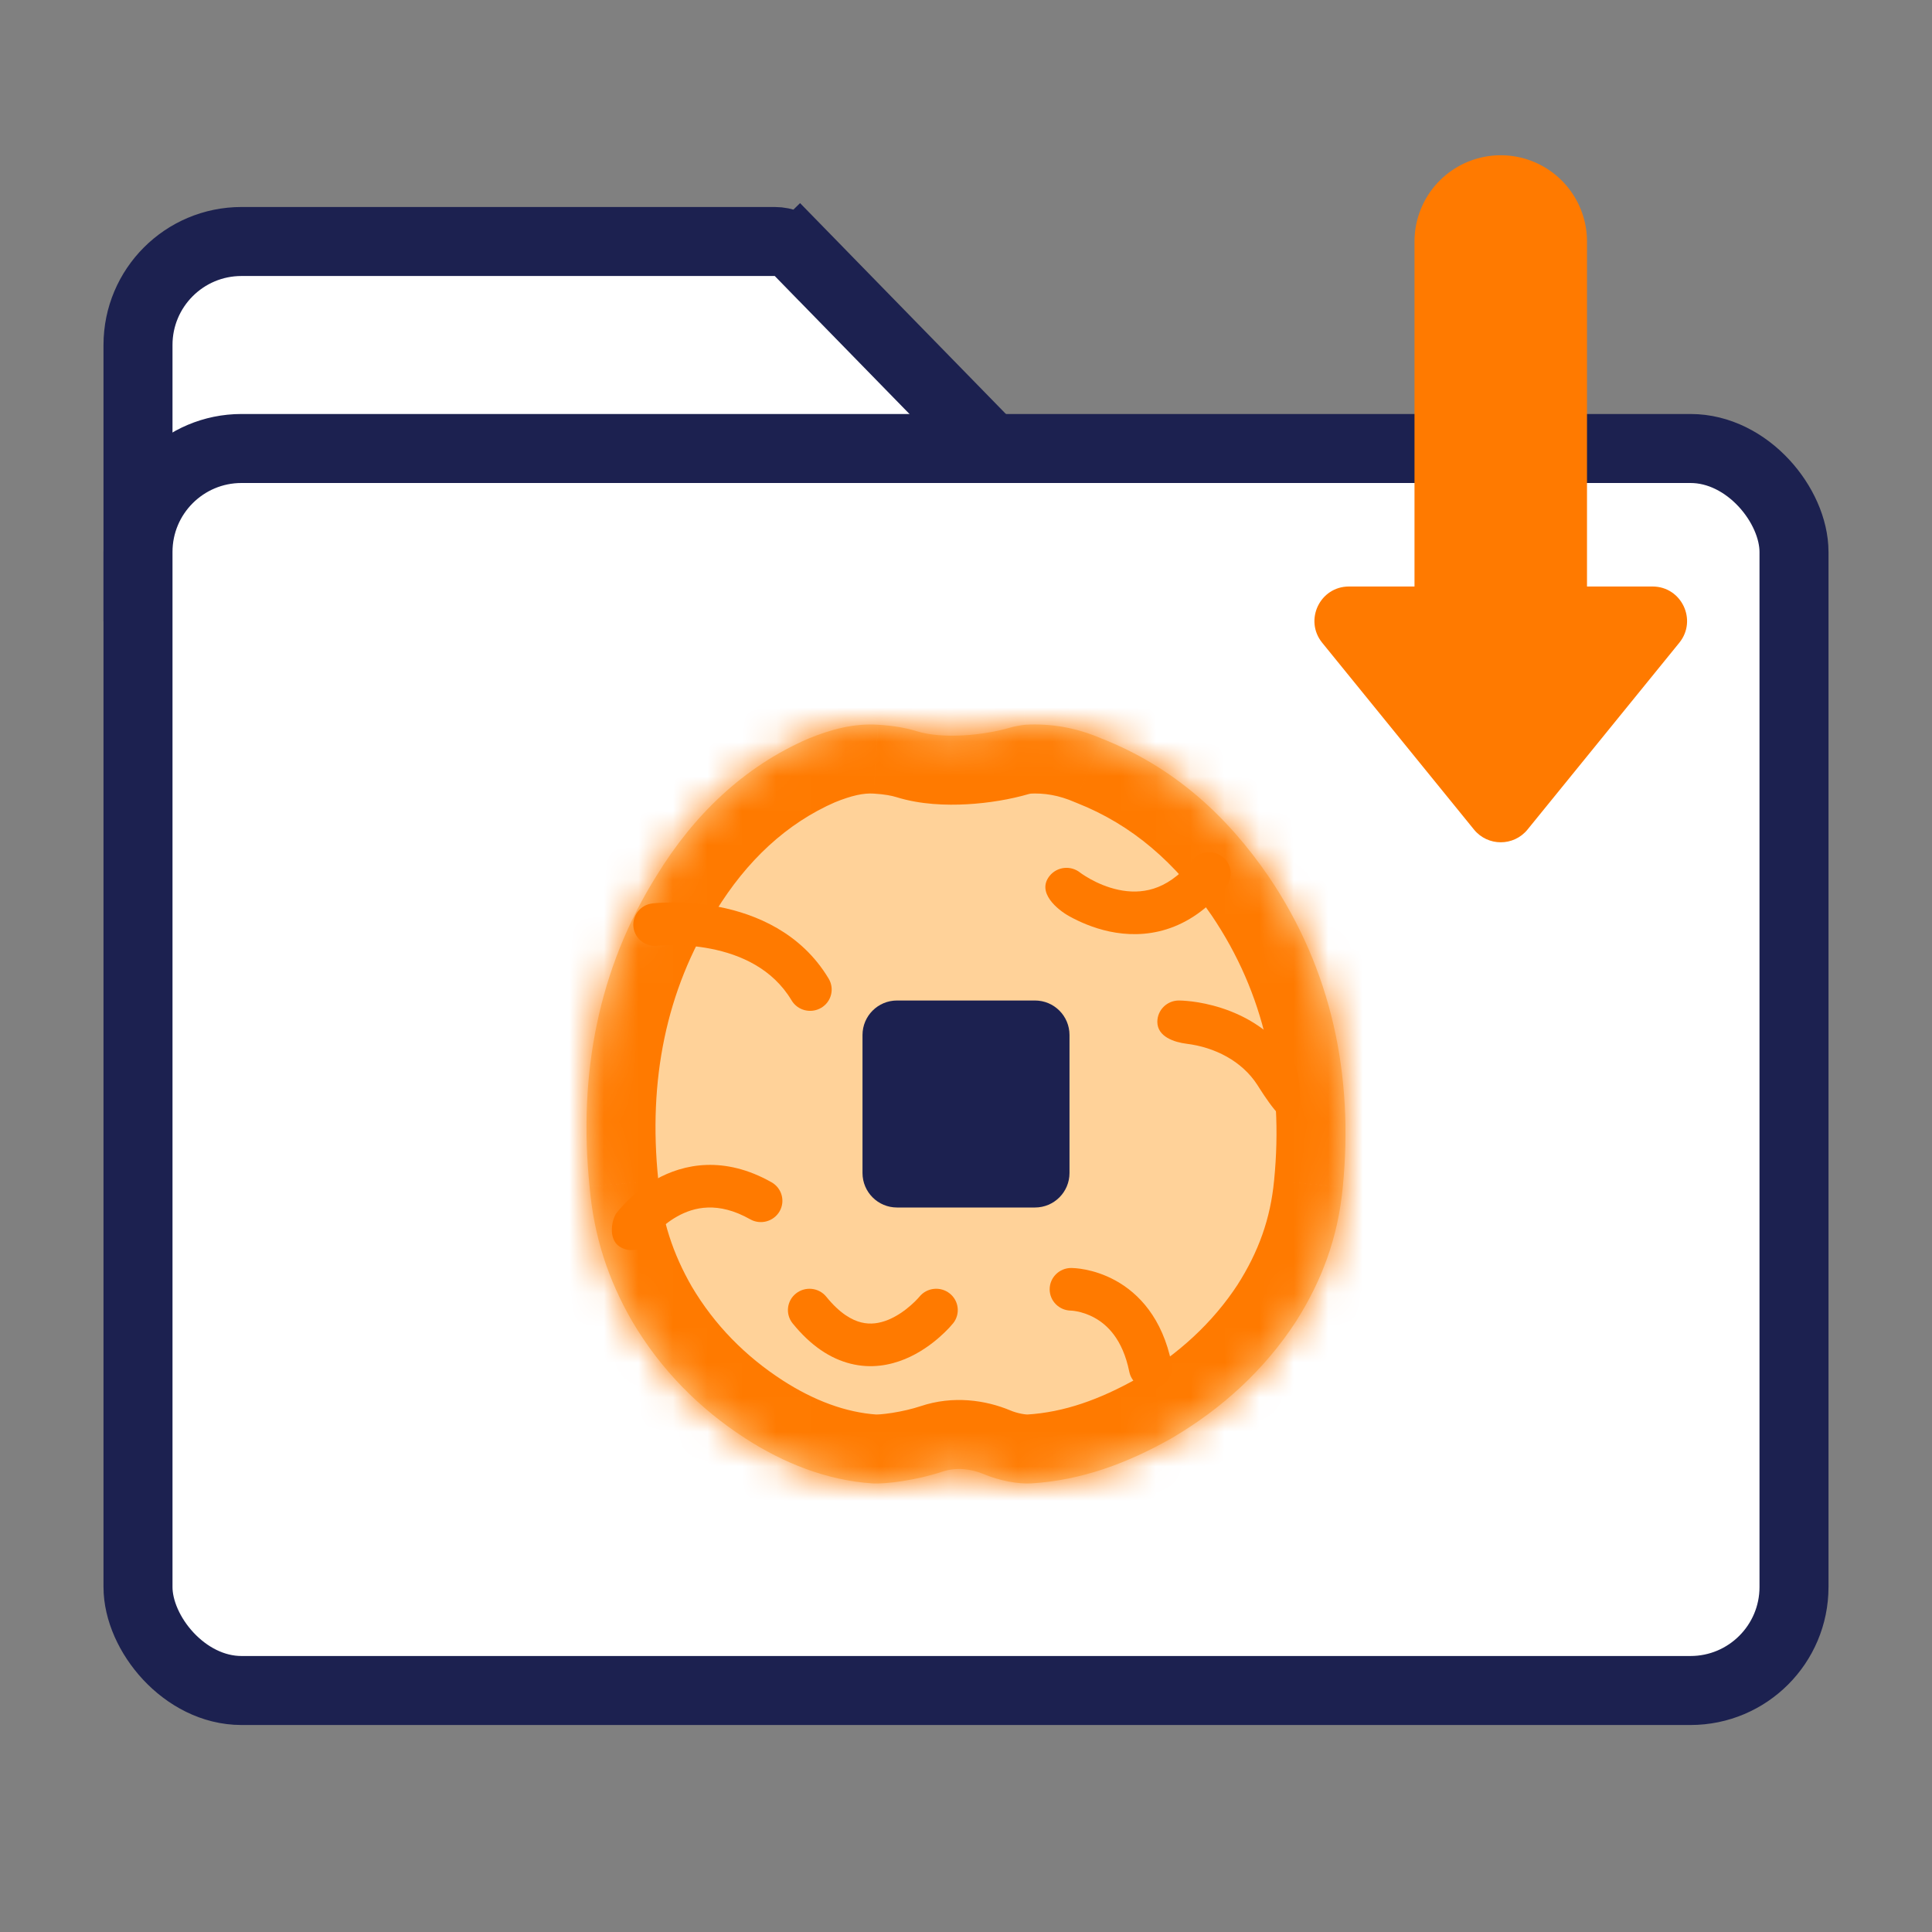 <svg width="56" height="56" viewBox="0 0 56 56" fill="none" xmlns="http://www.w3.org/2000/svg">
<rect x="0" y="0" width="56" height="56" fill="#808080" stroke="none"/>
<path d="M28.563 12.823L28.564 12.825L32.952 17.3C33.572 17.933 33.124 19 32.238 19H5C4.448 19 4 18.552 4 18V10C4 8.343 5.343 7 7 7H22.458C22.727 7 22.985 7.109 23.173 7.302L23.889 6.603L23.173 7.302L28.563 12.823Z" fill="white" stroke="#1C2150" stroke-width="2"/>
<rect x="4" y="13" width="48" height="36" rx="3" fill="white" stroke="#1C2150" stroke-width="2"/>
<mask id="path-3-inside-1_483_5171" fill="white">
<path fill-rule="evenodd" clip-rule="evenodd" d="M28.514 42.728C28.141 42.571 27.706 42.526 27.322 42.654C26.573 42.905 25.68 43.021 25.283 42.997C23.959 42.907 22.717 42.411 21.6 41.69C20.276 40.834 19.158 39.708 18.331 38.311C17.627 37.094 17.213 35.832 17.089 34.39C16.758 31.146 17.337 28.082 19.034 25.378C20.11 23.62 21.558 22.224 23.421 21.413C24.083 21.142 24.745 20.962 25.448 21.007C25.885 21.033 26.257 21.096 26.576 21.195C27.324 21.43 28.51 21.314 29.263 21.095C29.399 21.056 29.548 21.026 29.71 21.008C30.486 20.963 31.215 21.098 31.945 21.413C33.997 22.223 35.547 23.616 36.778 25.415C38.602 28.113 39.24 31.171 38.921 34.408C38.785 35.847 38.328 37.106 37.553 38.321C36.641 39.715 35.41 40.839 33.951 41.693C32.674 42.413 31.352 42.907 29.893 42.997C29.514 43.018 28.98 42.924 28.514 42.728Z"/>
</mask>
<path fill-rule="evenodd" clip-rule="evenodd" d="M28.514 42.728C28.141 42.571 27.706 42.526 27.322 42.654C26.573 42.905 25.68 43.021 25.283 42.997C23.959 42.907 22.717 42.411 21.6 41.69C20.276 40.834 19.158 39.708 18.331 38.311C17.627 37.094 17.213 35.832 17.089 34.39C16.758 31.146 17.337 28.082 19.034 25.378C20.11 23.62 21.558 22.224 23.421 21.413C24.083 21.142 24.745 20.962 25.448 21.007C25.885 21.033 26.257 21.096 26.576 21.195C27.324 21.43 28.51 21.314 29.263 21.095C29.399 21.056 29.548 21.026 29.71 21.008C30.486 20.963 31.215 21.098 31.945 21.413C33.997 22.223 35.547 23.616 36.778 25.415C38.602 28.113 39.24 31.171 38.921 34.408C38.785 35.847 38.328 37.106 37.553 38.321C36.641 39.715 35.41 40.839 33.951 41.693C32.674 42.413 31.352 42.907 29.893 42.997C29.514 43.018 28.98 42.924 28.514 42.728Z" fill="#FFD299"/>
<path d="M25.283 42.997L25.147 44.993L25.155 44.993L25.162 44.993L25.283 42.997ZM21.6 41.69L20.514 43.37L20.515 43.371L21.6 41.69ZM18.331 38.311L16.599 39.312L16.605 39.321L16.61 39.33L18.331 38.311ZM17.089 34.39L19.082 34.219L19.08 34.203L19.079 34.187L17.089 34.39ZM19.034 25.378L20.728 26.441L20.734 26.432L20.74 26.422L19.034 25.378ZM23.421 21.413L22.665 19.561L22.643 19.57L22.622 19.579L23.421 21.413ZM25.448 21.007L25.321 23.003L25.328 23.003L25.448 21.007ZM29.71 21.008L29.595 19.012L29.544 19.015L29.493 19.02L29.71 21.008ZM31.945 21.413L31.152 23.25L31.181 23.262L31.211 23.274L31.945 21.413ZM36.778 25.415L38.435 24.295L38.429 24.285L36.778 25.415ZM38.921 34.408L36.931 34.212L36.93 34.219L38.921 34.408ZM37.553 38.321L39.227 39.416L39.233 39.406L39.239 39.397L37.553 38.321ZM33.951 41.693L34.933 43.435L34.947 43.427L34.962 43.419L33.951 41.693ZM29.893 42.997L30.002 44.994L30.016 44.993L29.893 42.997ZM27.322 42.654L26.687 40.758L27.322 42.654ZM28.514 42.728L29.29 40.884L28.514 42.728ZM26.687 40.758C26.44 40.84 26.142 40.909 25.861 40.953C25.723 40.974 25.604 40.988 25.512 40.995C25.41 41.002 25.379 40.999 25.404 41.001L25.162 44.993C25.876 45.037 27.031 44.86 27.956 44.551L26.687 40.758ZM25.419 41.002C24.511 40.94 23.591 40.595 22.684 40.01L20.515 43.371C21.843 44.227 23.407 44.874 25.147 44.993L25.419 41.002ZM22.686 40.011C21.607 39.313 20.713 38.408 20.051 37.291L16.61 39.33C17.604 41.007 18.944 42.355 20.514 43.37L22.686 40.011ZM20.062 37.31C19.5 36.337 19.18 35.357 19.082 34.219L15.097 34.562C15.247 36.307 15.755 37.851 16.599 39.312L20.062 37.31ZM19.079 34.187C18.786 31.318 19.302 28.714 20.728 26.441L17.34 24.315C15.373 27.45 14.73 30.973 15.099 34.593L19.079 34.187ZM20.74 26.422C21.643 24.947 22.8 23.864 24.219 23.246L22.622 19.579C20.317 20.583 18.577 22.294 17.328 24.334L20.74 26.422ZM24.177 23.264C24.707 23.047 25.046 22.985 25.321 23.003L25.576 19.011C24.444 18.939 23.458 19.237 22.665 19.561L24.177 23.264ZM25.328 23.003C25.649 23.023 25.853 23.065 25.978 23.104L27.173 19.287C26.661 19.126 26.122 19.044 25.569 19.011L25.328 23.003ZM29.822 23.015C29.837 23.011 29.871 23.003 29.928 22.997L29.493 19.02C29.225 19.05 28.961 19.1 28.704 19.175L29.822 23.015ZM29.826 23.005C30.276 22.979 30.695 23.052 31.152 23.25L32.737 19.577C31.735 19.145 30.695 18.948 29.595 19.012L29.826 23.005ZM31.211 23.274C32.82 23.909 34.075 25.007 35.128 26.545L38.429 24.285C37.019 22.226 35.173 20.537 32.679 19.553L31.211 23.274ZM35.121 26.535C36.651 28.798 37.21 31.377 36.931 34.212L40.912 34.605C41.27 30.965 40.553 27.428 38.435 24.295L35.121 26.535ZM36.93 34.219C36.825 35.322 36.483 36.28 35.868 37.244L39.239 39.397C40.173 37.933 40.743 36.373 40.912 34.598L36.93 34.219ZM35.88 37.226C35.154 38.336 34.16 39.253 32.941 39.967L34.962 43.419C36.66 42.424 38.129 41.093 39.227 39.416L35.88 37.226ZM32.969 39.951C31.865 40.573 30.838 40.935 29.77 41.001L30.016 44.993C31.866 44.879 33.483 44.252 34.933 43.435L32.969 39.951ZM29.784 41C29.792 41 29.73 41.002 29.61 40.979C29.496 40.957 29.382 40.923 29.29 40.884L27.738 44.571C28.442 44.867 29.278 45.034 30.002 44.994L29.784 41ZM25.978 23.104C26.677 23.323 27.432 23.345 28.028 23.312C28.651 23.278 29.287 23.171 29.822 23.015L28.704 19.175C28.486 19.238 28.152 19.299 27.807 19.318C27.639 19.328 27.49 19.326 27.369 19.316C27.309 19.311 27.262 19.305 27.227 19.298C27.209 19.295 27.196 19.292 27.186 19.29C27.177 19.288 27.173 19.287 27.173 19.287L25.978 23.104ZM27.956 44.551C27.866 44.581 27.802 44.581 27.777 44.579C27.751 44.577 27.741 44.572 27.738 44.571L29.29 40.884C28.565 40.579 27.622 40.445 26.687 40.758L27.956 44.551Z" fill="#FF7A00" mask="url(#path-3-inside-1_483_5171)"/>
<path d="M30 29H26C25.448 29 25 29.448 25 30V34C25 34.552 25.448 35 26 35H30C30.552 35 31 34.552 31 34V30C31 29.448 30.552 29 30 29Z" fill="#1C2150"/>
<path fill-rule="evenodd" clip-rule="evenodd" d="M19.057 27.413L19.058 27.413L19.077 27.411C19.095 27.41 19.123 27.407 19.162 27.404C19.238 27.399 19.352 27.394 19.495 27.394C19.782 27.394 20.175 27.416 20.604 27.5C21.468 27.67 22.395 28.078 22.944 28.996C23.119 29.29 23.502 29.388 23.8 29.214C24.097 29.041 24.195 28.662 24.02 28.368C23.219 27.028 21.895 26.495 20.848 26.288C20.32 26.184 19.841 26.159 19.495 26.159C19.321 26.159 19.179 26.165 19.078 26.172C19.027 26.175 18.987 26.179 18.958 26.181L18.924 26.185L18.913 26.186L18.909 26.186L18.908 26.187C18.908 26.187 18.907 26.187 18.982 26.8L18.908 26.187C18.565 26.228 18.32 26.535 18.361 26.874C18.403 27.213 18.714 27.454 19.057 27.413Z" fill="#FF7A00"/>
<path fill-rule="evenodd" clip-rule="evenodd" d="M18.82 35.965L18.819 35.967L18.825 35.959C18.832 35.949 18.843 35.934 18.86 35.913C18.894 35.87 18.947 35.808 19.018 35.735C19.161 35.587 19.367 35.406 19.626 35.261C20.114 34.986 20.814 34.816 21.743 35.341C22.042 35.511 22.424 35.408 22.596 35.112C22.767 34.816 22.663 34.439 22.364 34.269C20.995 33.495 19.82 33.73 19.008 34.187C18.616 34.407 18.316 34.673 18.115 34.881C18.013 34.986 17.935 35.078 17.88 35.146C17.732 35.331 17.618 35.904 17.952 36.128C18.237 36.32 18.626 36.247 18.82 35.965Z" fill="#FF7A00"/>
<path fill-rule="evenodd" clip-rule="evenodd" d="M23.073 37.491C23.343 37.278 23.736 37.321 23.951 37.587C24.346 38.075 24.695 38.265 24.964 38.331C25.233 38.398 25.495 38.358 25.748 38.254C26.007 38.147 26.235 37.981 26.405 37.831C26.488 37.758 26.553 37.693 26.595 37.647C26.616 37.624 26.632 37.607 26.641 37.596L26.65 37.586C26.865 37.32 27.258 37.278 27.527 37.491C27.797 37.704 27.84 38.093 27.625 38.359L27.624 38.36L27.623 38.361L27.62 38.364C27.586 38.406 27.55 38.446 27.514 38.485C27.448 38.555 27.355 38.649 27.237 38.753C27.006 38.957 26.66 39.217 26.229 39.394C25.794 39.573 25.252 39.676 24.661 39.529C24.068 39.383 23.499 39.006 22.975 38.359C22.76 38.093 22.803 37.704 23.073 37.491Z" fill="#FF7A00"/>
<path fill-rule="evenodd" clip-rule="evenodd" d="M35.437 24.836C35.706 25.049 35.75 25.438 35.535 25.704C35.007 26.356 34.419 26.745 33.815 26.935C33.216 27.123 32.643 27.102 32.16 27C31.68 26.898 31.276 26.714 30.996 26.559C30.651 26.369 30.036 25.867 30.425 25.386C30.641 25.12 31.034 25.077 31.304 25.29L31.302 25.289L31.314 25.297C31.325 25.305 31.344 25.319 31.37 25.337C31.423 25.373 31.503 25.424 31.606 25.481C31.813 25.596 32.099 25.724 32.422 25.792C32.743 25.86 33.088 25.867 33.436 25.758C33.779 25.65 34.167 25.415 34.558 24.933C34.774 24.666 35.167 24.623 35.437 24.836Z" fill="#FF7A00"/>
<path fill-rule="evenodd" clip-rule="evenodd" d="M33.546 29.618C33.546 29.277 33.826 29 34.171 29L34.174 29L34.177 29L34.185 29L34.209 29.001C34.229 29.001 34.255 29.002 34.288 29.004C34.352 29.008 34.443 29.015 34.552 29.028C34.77 29.055 35.069 29.11 35.404 29.218C36.073 29.433 36.916 29.877 37.5 30.784C37.685 31.071 37.791 32.317 37.5 32.5C37.209 32.683 36.631 31.735 36.445 31.447C35.997 30.751 35.207 30.355 34.395 30.254C34.043 30.21 33.546 30.054 33.546 29.618Z" fill="#FF7A00"/>
<path fill-rule="evenodd" clip-rule="evenodd" d="M30.425 37.371C30.425 37.03 30.705 36.753 31.05 36.753V37.371C31.05 36.753 31.05 36.753 31.05 36.753L31.052 36.753L31.054 36.753L31.058 36.754L31.068 36.754L31.097 36.755C31.119 36.755 31.149 36.757 31.185 36.76C31.256 36.766 31.352 36.778 31.467 36.801C31.695 36.846 32.003 36.936 32.33 37.115C33.005 37.485 33.693 38.205 33.959 39.519C34.027 39.853 33.807 40.179 33.469 40.246C33.13 40.312 32.801 40.096 32.733 39.761C32.54 38.806 32.081 38.391 31.723 38.195C31.532 38.09 31.352 38.038 31.222 38.012C31.157 37.999 31.106 37.993 31.075 37.991C31.06 37.989 31.05 37.989 31.045 37.989L31.044 37.989C30.701 37.985 30.425 37.71 30.425 37.371Z" fill="#FF7A00"/>
<path d="M47.899 17L39.101 17C38.259 17 37.794 17.977 38.325 18.631L42.724 24.045C43.124 24.537 43.876 24.537 44.276 24.045L48.675 18.631C49.206 17.977 48.741 17 47.899 17Z" fill="#FF7A00"/>
<path d="M43.5 18V7" stroke="#FF7A00" stroke-width="5" stroke-linecap="round"/>
</svg>
